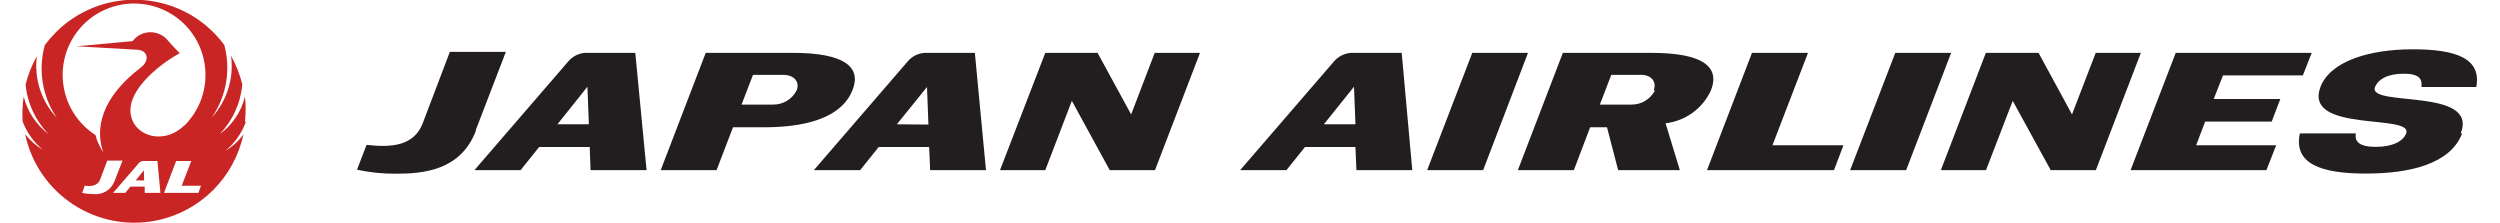 <?xml version="1.0" encoding="utf-8"?>
<!-- Generator: Adobe Illustrator 26.0.2, SVG Export Plug-In . SVG Version: 6.00 Build 0)  -->
<svg version="1.1" id="レイヤー_1" xmlns="http://www.w3.org/2000/svg" xmlns:xlink="http://www.w3.org/1999/xlink" x="0px"
	 y="0px" viewBox="0 0 175 15.6" style="enable-background:new 0 0 175 15.6;" xml:space="preserve">
<style type="text/css">
	.st0{fill:#C92525;}
	.st1{fill:#221E1F;}
</style>
<g id="レイヤー_2_00000181769571985271376500000010583472215137624736_">
	<g id="レイヤー_2-2">
		<polyline class="st0" points="9.5,12.63 10.09,12.63 10.07,11.92 9.5,12.63 		"/>
		<path class="st0" d="M17.15,8.49c0.06-0.57,0.06-1.16,0-1.73l0,0c-0.26,1.06-0.89,1.99-1.77,2.63l0,0
			c0.91-0.95,1.47-2.18,1.58-3.49c-0.17-0.7-0.44-1.37-0.79-2l0,0c0.22,1.57-0.28,3.16-1.35,4.33l0,0c1.03-1.48,1.35-3.34,0.88-5.08
			c-2.56-3.47-7.45-4.2-10.92-1.64C4.16,1.97,3.61,2.53,3.14,3.15c-0.49,1.74-0.18,3.61,0.84,5.1l0,0c-1.09-1.16-1.6-2.74-1.4-4.32
			l0,0c-0.35,0.63-0.62,1.3-0.79,2c0.13,1.3,0.69,2.51,1.6,3.45l0,0C2.53,8.73,1.92,7.81,1.66,6.76l0,0
			C1.57,7.33,1.55,7.91,1.58,8.49c0.29,0.78,0.78,1.47,1.43,2l0,0C2.53,10.21,2.11,9.84,1.76,9.4l0,0c0.9,4.22,5.04,6.91,9.26,6.02
			c3.02-0.64,5.38-3,6.02-6.02l0,0c-0.34,0.47-0.77,0.87-1.27,1.16l0,0c0.65-0.53,1.14-1.22,1.43-2 M6.49,13.58
			c-0.25,0-0.5-0.02-0.74-0.08L5.93,13c0.49,0.06,0.9,0,1.07-0.41l0.51-1.35h1.07L8,12.72C7.76,13.32,7.14,13.67,6.49,13.58z
			 M10.13,13.5v-0.44h-1L8.77,13.5H7.92l1.78-2.06c0.08-0.1,0.19-0.16,0.32-0.17h1l0.21,2.23H10.13z M13.89,13.5h-2.41l0.85-2.23
			h1.06L12.72,13h1.35L13.89,13.5z M12.89,8.79c-1.6,1.55-4,0.56-3.74-1.35C9.36,6,11.16,4.51,12.58,3.72l0,0
			c-0.18-0.17-0.55-0.56-0.79-0.84c-0.52-0.69-1.51-0.83-2.2-0.31C9.48,2.66,9.37,2.76,9.28,2.88L5.36,3.24l0,0l4.2,0.24
			c0.75,0,1,0.72,0.27,1.27C7.11,6.82,6.63,9,7.23,10.66l0,0c-0.25-0.37-0.44-0.78-0.55-1.21c-2.32-1.49-2.99-4.59-1.5-6.91
			s4.59-2.99,6.91-1.5s2.99,4.59,1.5,6.91c-0.2,0.3-0.42,0.59-0.68,0.84H12.89z"/>
		<path class="st1" d="M172.35,9.34c-0.83,2.15-3.68,2.81-6.76,2.81c-3.08,0-5.06-0.67-4.6-2.81h3.92c-0.1,0.57,0.24,0.94,1.4,0.94
			c1.16,0,1.9-0.38,2.12-0.94c0.54-1.41-7.21,0-6-3.25c0.69-1.8,3.4-2.64,6.47-2.64s4.81,0.66,4.44,2.64h-3.84
			c0.06-0.53-0.1-0.93-1.25-0.93s-1.78,0.41-2,0.93c-0.55,1.44,7.28,0,6,3.25"/>
		<polyline class="st1" points="103.82,11.91 99.9,11.91 103.06,3.7 106.96,3.7 103.82,11.91 		"/>
		<polyline class="st1" points="133.43,11.91 129.51,11.91 132.67,3.7 136.58,3.7 133.43,11.91 		"/>
		<polyline class="st1" points="158.65,11.91 149.14,11.91 152.3,3.7 161.82,3.7 161.2,5.28 155.61,5.28 154.96,6.93 159.62,6.93 
			159.02,8.51 154.36,8.51 153.73,10.17 159.33,10.17 158.65,11.91 		"/>
		<polyline class="st1" points="80.85,11.91 77.68,11.91 75.03,7.06 73.17,11.91 70,11.91 73.17,3.7 76.83,3.7 79.18,8.01 
			80.83,3.7 84,3.7 80.85,11.91 		"/>
		<polyline class="st1" points="146.71,11.91 143.55,11.91 140.89,7.06 139.02,11.91 135.86,11.91 139.01,3.7 142.7,3.7 
			145.04,8.01 146.7,3.7 149.86,3.7 146.71,11.91 		"/>
		<path class="st1" d="M33.31,9.16c-1.07,2.79-3.71,3-5.59,3c-0.92,0.01-1.83-0.09-2.73-0.28l0.67-1.74
			c1.79,0.21,3.33,0.05,3.93-1.51l1.9-5h3.92l-2.1,5.46"/>
		<path class="st1" d="M55.49,3.7H49.4l-3.15,8.21h3.91l1.15-3h2.17c3.62,0,5.57-1,6.2-2.61S59.11,3.7,55.49,3.7 M55.77,6.32
			c-0.32,0.63-0.97,1.02-1.68,1h-2.18l0.8-2.08h2.18C55.58,5.27,56,5.72,55.77,6.32z"/>
		<path class="st1" d="M115.49,3.7h-6.09l-3.15,8.21h3.92l1.14-3h1.18l0.78,3h4.32l-1-3.28c1.39-0.16,2.6-1.04,3.18-2.31
			c0.64-1.65-0.57-2.62-4.19-2.62 M115.85,6.32c-0.32,0.63-0.97,1.02-1.68,1h-2.18l0.8-2.08h2.18c0.61,0.03,1.02,0.48,0.79,1.08
			H115.85z"/>
		<polyline class="st1" points="124.07,10.17 126.56,3.7 122.64,3.7 119.49,11.91 128.38,11.91 129.04,10.17 124.07,10.17 		"/>
		<path class="st1" d="M44.47,3.7h-3.5c-0.47,0.03-0.9,0.25-1.2,0.61l-6.56,7.6h3.23l1.3-1.62h3.54l0.06,1.62h3.92L44.47,3.7
			 M39.02,8.7l2.1-2.63l0.1,2.63H39.02z"/>
		<path class="st1" d="M68.24,3.7h-3.51c-0.47,0.03-0.9,0.25-1.2,0.61l-6.56,7.6h3.24l1.3-1.62h3.53l0.07,1.62h3.91L68.24,3.7
			 M62.78,8.7l2.11-2.61l0.1,2.63L62.78,8.7z"/>
		<path class="st1" d="M98.12,3.7h-3.54c-0.47,0.03-0.91,0.25-1.21,0.61l-6.56,7.6h3.24l1.3-1.62h3.53l0.07,1.62h3.91L98.12,3.7
			 M92.67,8.7l2.11-2.63l0.1,2.63H92.67z"/>
	</g>
</g>
</svg>
